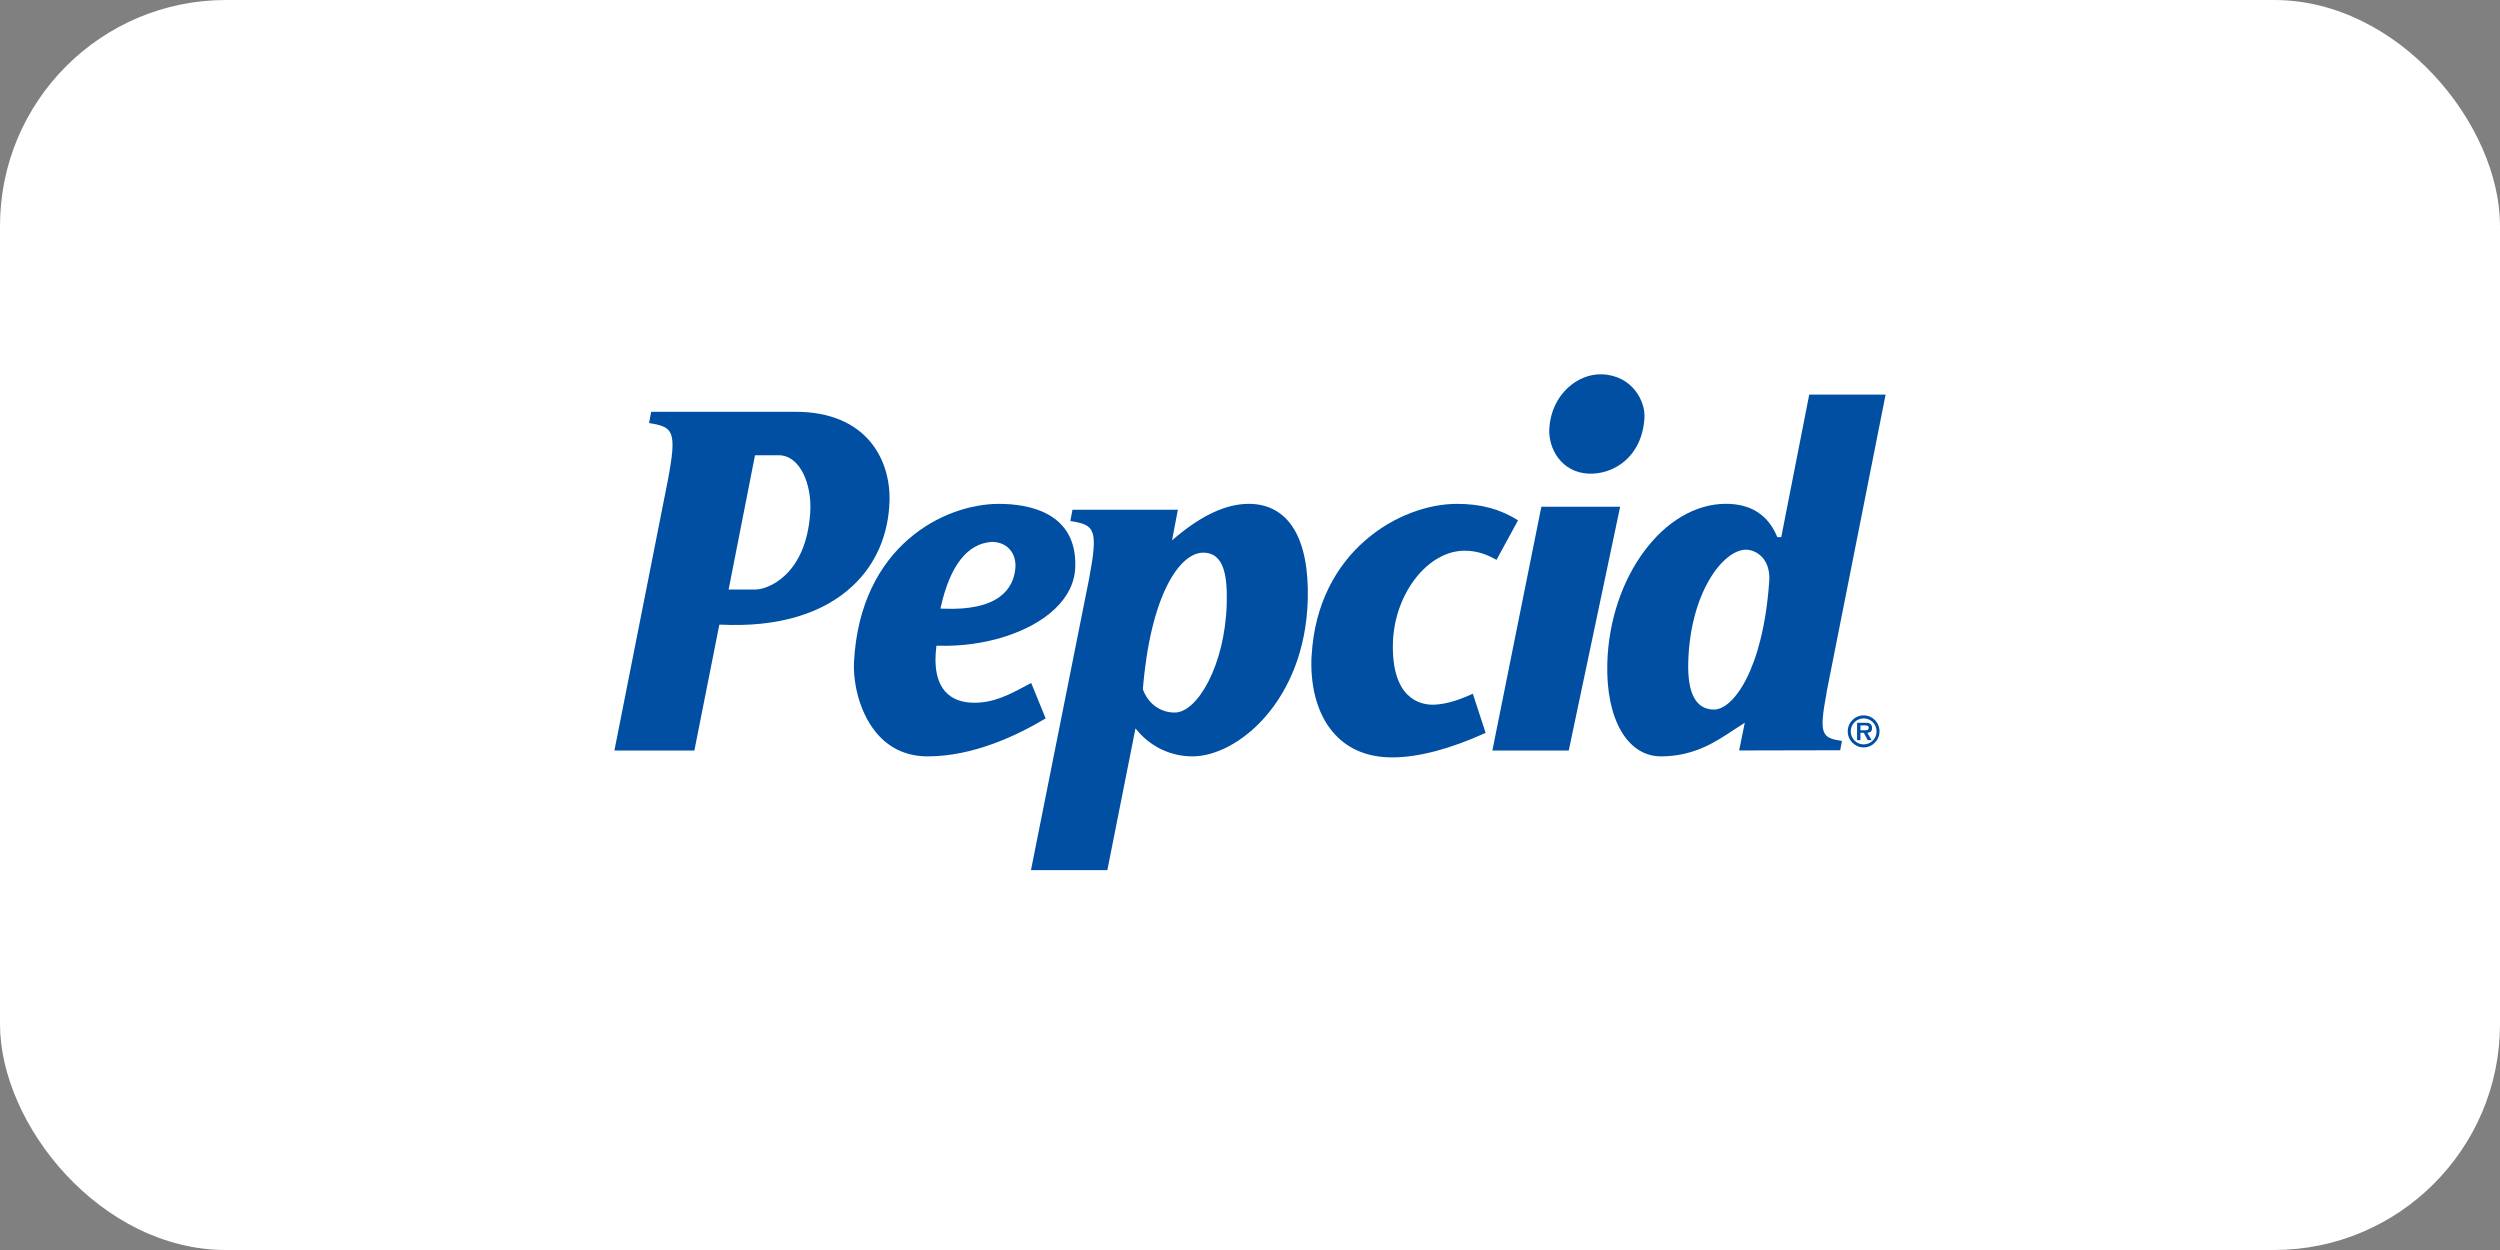 <svg width="354" height="177" viewBox="0 0 354 177" fill="none" xmlns="http://www.w3.org/2000/svg">
<rect x="0" y="0" width="354" height="177" fill="#808080" stroke="none"/>
<rect width="354" height="177" rx="32" fill="white"/>
<path d="M112.657 58.31H92.209L91.905 59.905C95.365 60.45 95.905 60.994 94.536 68.165C91.791 82.062 87.091 105.798 87 106.273H98.323C98.422 105.805 101.859 88.45 101.859 88.45H102.11C110.041 88.841 116.489 86.947 120.732 82.967C124.017 79.899 125.82 75.727 125.956 70.918C126.109 65.105 122.717 58.31 112.649 58.31H112.657ZM114.733 72.506C114.17 81.609 108.528 83.473 107.052 83.473H103.174L103.258 83.043L106.908 64.461H110.254C113.326 64.461 114.976 68.641 114.733 72.506Z" fill="#004FA3"/>
<path d="M146.016 96.71C145.765 96.84 145.446 97.009 145.446 97.009C142.944 98.351 140.777 99.509 137.971 99.509C136.169 99.509 134.777 98.972 133.842 97.914C132.108 95.958 132.458 92.76 132.572 91.71L132.602 91.433H132.868C139.363 91.633 145.841 89.585 149.377 86.219C151.225 84.462 152.206 82.438 152.259 80.213C152.465 72.498 145.575 71.348 141.446 71.348C133.682 71.348 121.82 77.292 120.93 93.673C120.763 96.856 121.797 101.35 124.496 104.226C126.291 106.135 128.61 107.102 131.37 107.102C137.735 107.102 143.917 104.21 148.062 101.726C147.894 101.311 146.222 97.201 146.016 96.702V96.71ZM133.241 85.843C134.564 80.052 136.975 76.985 140.404 76.732C141.476 76.732 142.351 77.092 142.959 77.767C143.583 78.45 143.872 79.424 143.773 80.505C143.507 83.289 141.515 86.533 133.5 86.188L133.165 86.172L133.241 85.835V85.843Z" fill="#004FA3"/>
<path d="M218.256 71.754C218.256 71.754 211.451 105.612 211.321 106.272H222.135C222.233 105.804 229.283 72.414 229.412 71.754H218.264H218.256Z" fill="#004FA3"/>
<path d="M202.865 99.785C201.101 99.785 197.025 98.934 197.238 91.035C197.428 84.087 202.166 77.982 207.382 77.982C209.306 77.982 210.637 78.58 211.907 79.27C212.158 78.825 214.72 74.124 214.956 73.679C212.401 72.077 209.717 71.348 206.287 71.348C198.242 71.348 186.547 78.02 185.726 92.845C185.718 93.036 185.71 93.221 185.695 93.404C185.581 97.837 186.775 101.611 189.094 104.065C191.086 106.174 193.786 107.247 197.139 107.247C200.835 107.247 205.405 106.036 210.363 103.773C210.219 103.321 208.728 98.75 208.553 98.228C207.382 98.781 204.987 99.785 202.85 99.785H202.865Z" fill="#004FA3"/>
<path d="M176.776 71.348C173.696 71.348 170.259 72.912 166.571 75.996L165.963 76.509C165.963 76.509 166.677 72.744 166.784 72.176H151.864L151.56 73.779C155.013 74.316 155.56 74.861 154.199 82.039C151.248 96.84 146.085 122.724 145.986 123.207H156.8C156.891 122.739 160.784 103.144 160.784 103.144L161.172 103.597C163.096 105.821 165.887 107.102 168.845 107.102C175.27 107.102 184.791 99.202 185.179 84.922C185.414 76.172 182.433 71.34 176.783 71.34L176.776 71.348ZM173.704 85.482C173.468 94.164 169.559 100.897 166.343 100.897C164.305 100.897 162.586 99.655 161.856 97.661L161.834 97.6V97.538C162.921 84.294 167.02 78.258 170.373 78.258C173.476 78.258 173.795 81.908 173.704 85.482Z" fill="#004FA3"/>
<path d="M258.636 98.121L258.62 98.136C261.426 84.002 266.909 56.378 267 55.879H256.187C256.088 56.355 252.225 76.057 252.225 76.057H251.662L251.594 75.888C250.301 72.866 247.876 71.34 244.385 71.34C235.61 71.34 227.922 81.686 227.595 93.934C227.382 101.81 230.431 107.102 235.192 107.102C239.952 107.102 243.047 104.962 245.419 103.405L247.062 102.339L246.925 102.999C246.925 102.999 246.378 105.706 246.263 106.266L260.567 106.235L260.818 104.924C257.974 104.479 257.525 104.034 258.643 98.121H258.636ZM250.514 82.445C249.617 94.885 245.404 100.475 242.712 100.475C240.165 100.475 238.941 98.228 239.055 93.803C239.313 83.91 243.997 77.836 247.244 77.836C247.876 77.836 248.811 78.12 249.533 78.91C250.073 79.5 250.674 80.589 250.514 82.438V82.445Z" fill="#004FA3"/>
<path d="M219.383 60.649C219.687 55.833 223.413 52.888 226.82 53.003C231.177 53.157 233.002 56.861 232.857 59.161C232.508 64.813 228.401 67.191 224.995 67.068C221.116 66.937 219.208 63.517 219.383 60.657V60.649Z" fill="#004FA3"/>
<path d="M261.638 103.558C261.638 102.308 262.649 101.296 263.896 101.296C265.143 101.296 266.139 102.308 266.139 103.558C266.139 104.808 265.128 105.836 263.896 105.836C262.664 105.836 261.638 104.824 261.638 103.558ZM265.721 103.558C265.721 102.546 264.908 101.725 263.896 101.725C262.885 101.725 262.064 102.546 262.064 103.558C262.064 104.571 262.885 105.407 263.896 105.407C264.908 105.407 265.721 104.586 265.721 103.558ZM265.014 104.801H264.459L263.919 103.765H263.44V104.801H262.961V102.347H264.132C264.337 102.347 264.611 102.347 264.794 102.469C265.014 102.615 265.082 102.853 265.082 103.106C265.082 103.551 264.847 103.735 264.421 103.765L265.014 104.801ZM264.155 103.397C264.421 103.397 264.611 103.336 264.611 103.029C264.611 102.722 264.269 102.715 264.033 102.715H263.44V103.405H264.147L264.155 103.397Z" fill="#004FA3"/>
</svg>
